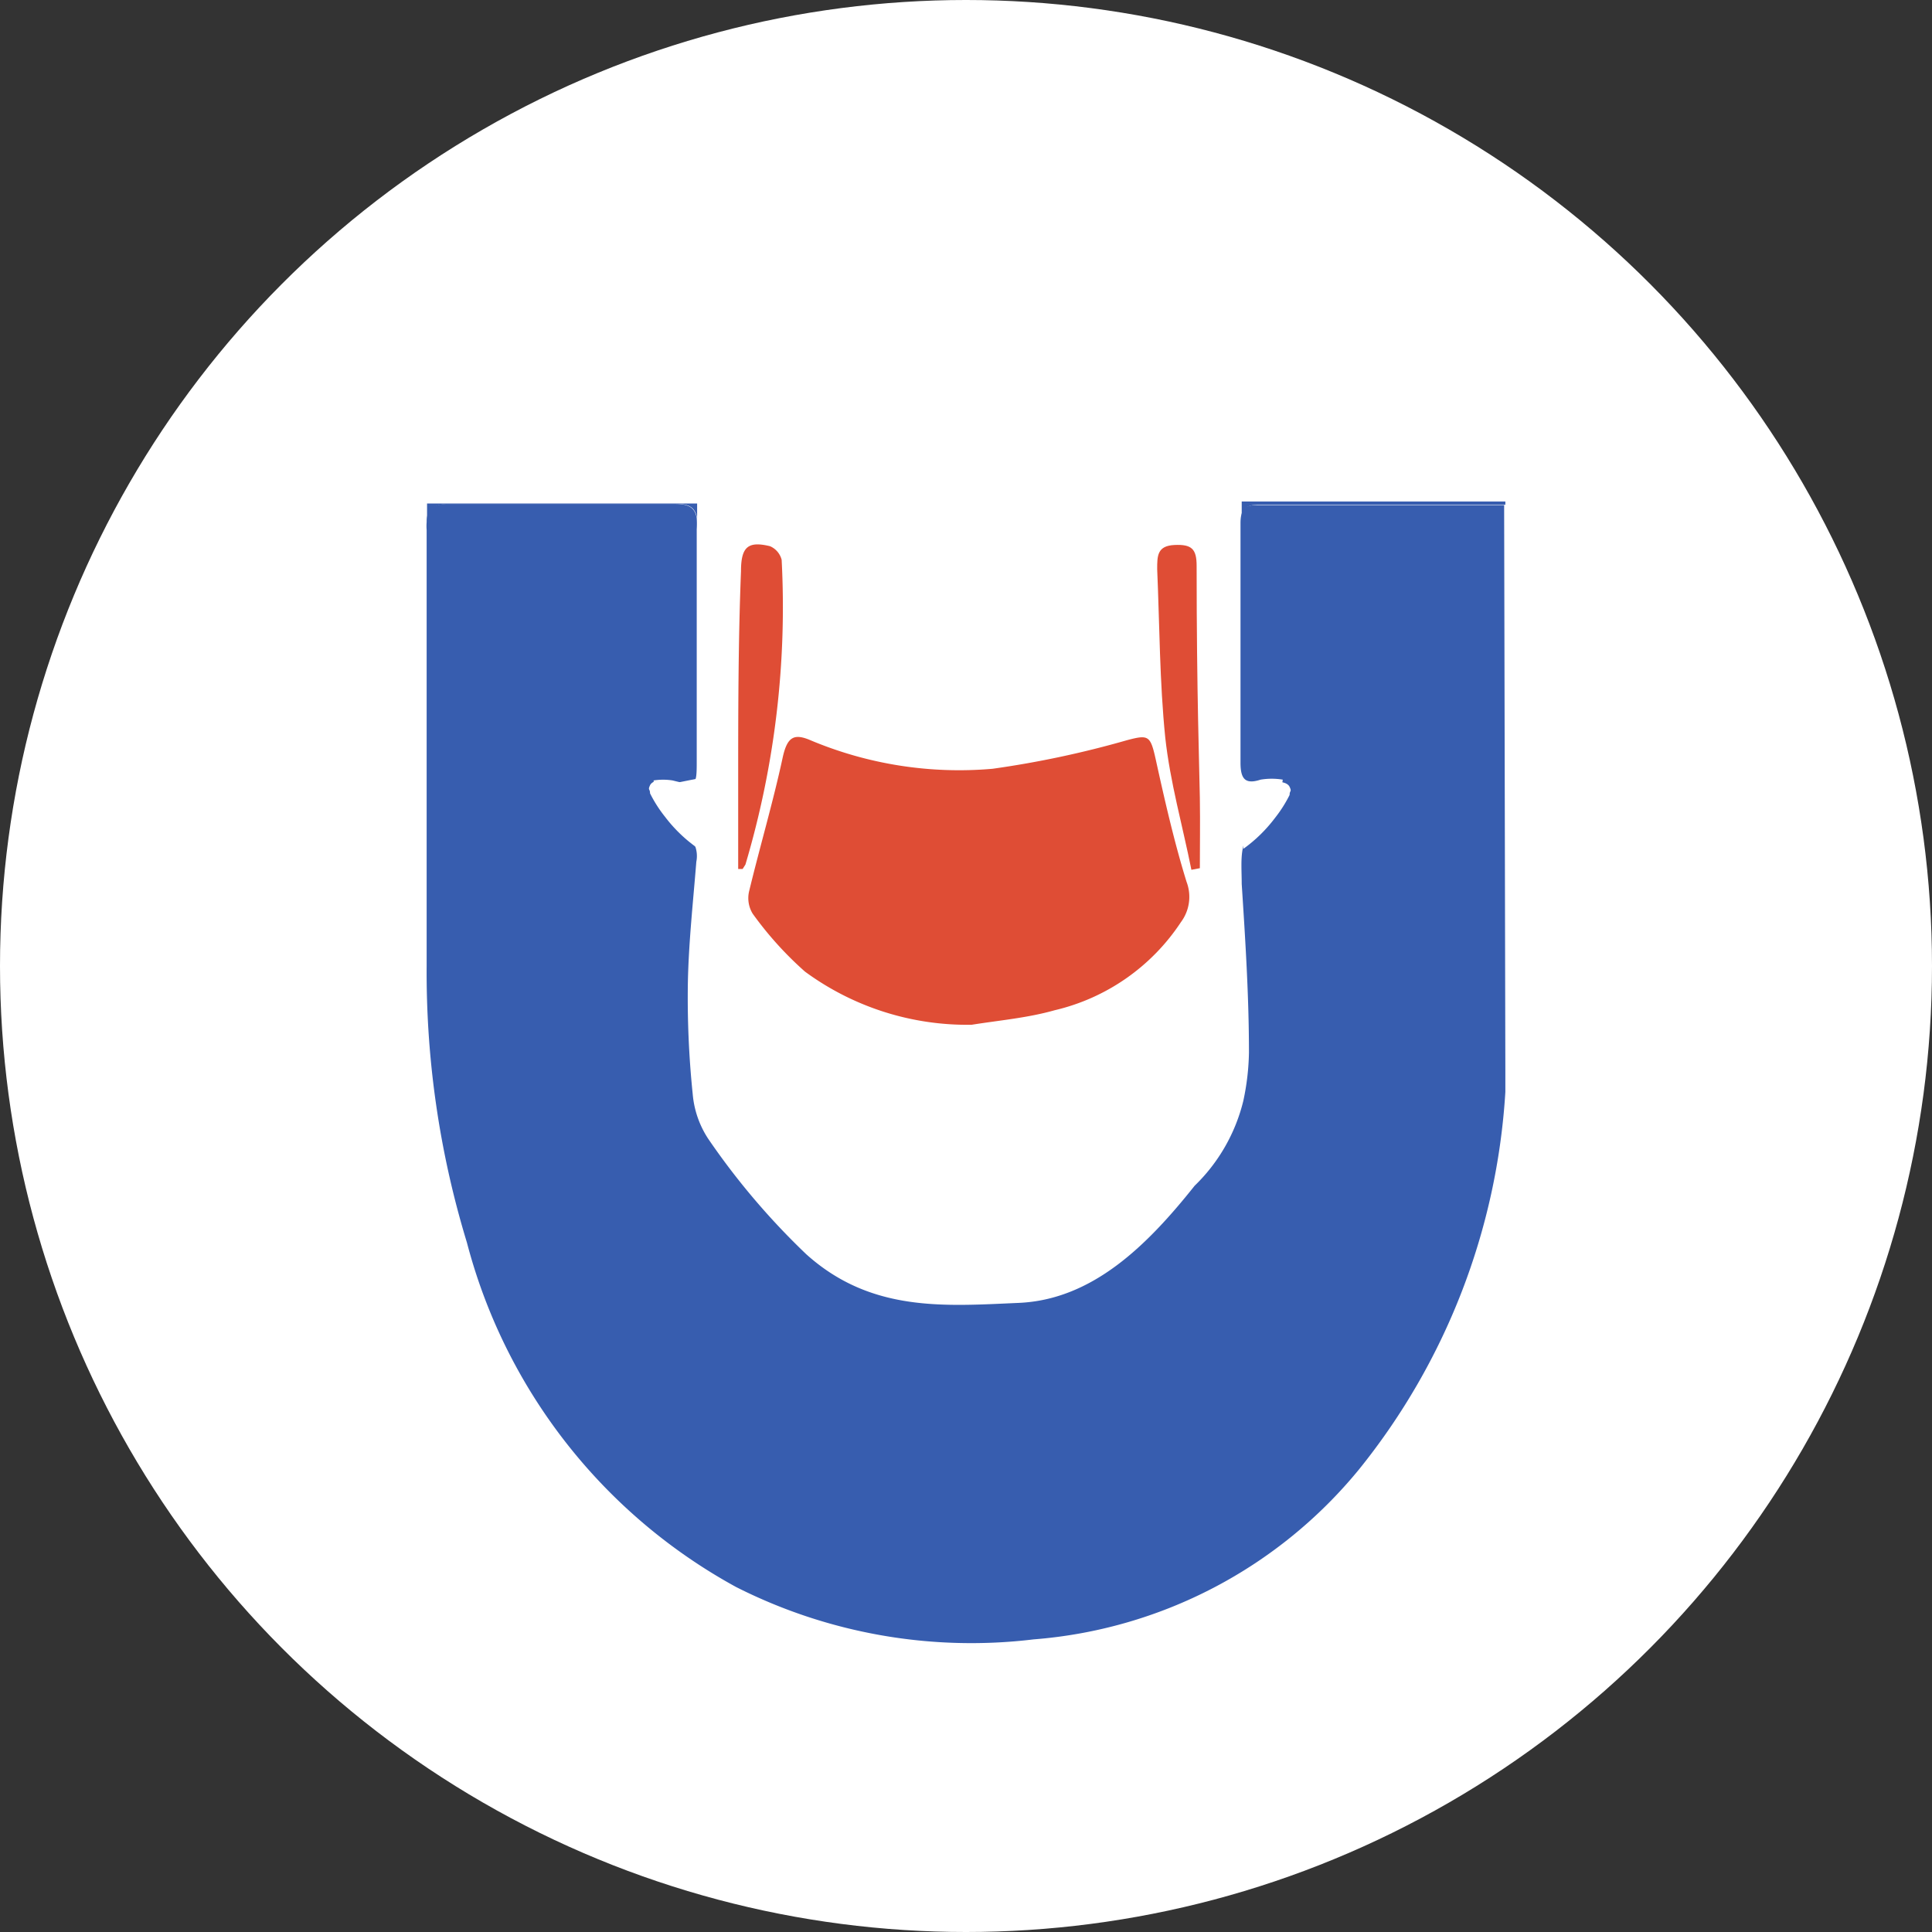 <svg xmlns="http://www.w3.org/2000/svg" viewBox="0 0 48 48"><rect x="0" y="0" width="48" height="48" fill="#333333" stroke="none"/><defs><style>.cls-1{fill:#fff;}.cls-2{fill:#375daf;}.cls-3{fill:#df4d35;}</style></defs><g id="Layer_2" data-name="Layer 2"><g id="Layer_1-2" data-name="Layer 1"><circle class="cls-1" cx="24" cy="24" r="24"></circle><path class="cls-2" d="M17.32,12.51v.36c-.05-.27-.21-.36-.55-.35-1.87,0-3.74,0-5.6,0-.39,0-.53.13-.56.45v-.46Z"></path><path class="cls-2" d="M37.4,26.59h0v.54a16.53,16.53,0,0,1-3.63,9.37,11.61,11.61,0,0,1-8.09,4.23,12.94,12.94,0,0,1-7.39-1.3,13.71,13.71,0,0,1-6.69-8.56,23,23,0,0,1-1-6.87q0-5.41,0-10.83a1.27,1.27,0,0,1,0-.2c0-.32.17-.46.56-.45,1.86,0,3.73,0,5.6,0,.34,0,.5.08.55.35a2.16,2.16,0,0,1,0,.28c0,1.91,0,3.82,0,5.72,0,.66,0,.67-.6.52a1.5,1.5,0,0,0-.47,0c0,.18,0,.4.08.53a2.94,2.94,0,0,0,.66.74.72.72,0,0,1,.32.75c-.08,1-.19,2-.21,3a23.34,23.34,0,0,0,.12,2.77,2.39,2.39,0,0,0,.39,1.12,18,18,0,0,0,2.43,2.86c1.61,1.45,3.44,1.29,5.28,1.21s3.2-1.44,4.37-2.91a4.38,4.38,0,0,0,1.21-2.11,6.14,6.14,0,0,0,.14-1.2c0-1.4-.09-2.8-.18-4.19,0-.63-.11-1.22.55-1.54a.67.67,0,0,0,.31-.35,4.18,4.18,0,0,0,.16-.7,1.69,1.69,0,0,0-.55,0c-.37.12-.5,0-.5-.42,0-1.44,0-2.89,0-4.33V13c0-.32.1-.46.4-.45h5.91v0h.24Z"></path><path class="cls-2" d="M37.4,12.46v.08h-.24v0H31.25c-.3,0-.41.13-.4.45v1.69h0V12.46Z"></path><path class="cls-3" d="M24.14,25.46A6.81,6.81,0,0,1,20,24.14,8.68,8.68,0,0,1,18.7,22.7a.74.74,0,0,1-.09-.55c.27-1.12.6-2.23.84-3.35.11-.48.27-.58.66-.42a9.53,9.53,0,0,0,4.55.72A24.36,24.36,0,0,0,28,18.39c.53-.14.58-.12.71.46.22,1,.46,2.06.77,3.06a1.05,1.05,0,0,1-.14,1,5.17,5.17,0,0,1-3.14,2.19C25.53,25.29,24.83,25.35,24.14,25.46Z"></path><path class="cls-3" d="M18.34,21.59v-2.1c0-1.77,0-3.53.07-5.3,0-.61.18-.75.72-.62a.5.5,0,0,1,.29.34,22.46,22.46,0,0,1-.9,7.57l-.07.11Z"></path><path class="cls-3" d="M29.6,21.61c-.22-1.1-.53-2.18-.65-3.29-.14-1.38-.14-2.78-.2-4.18,0-.33,0-.58.43-.6s.55.1.55.52c0,3.17.07,5.09.08,5.76s0,1.17,0,1.75Z"></path><path class="cls-1" d="M17.3,19.35a0,0,0,0,0,0,0l-.5.1c-.33-.11-.59-.07-.65.06s0,.08,0,.2a3.27,3.27,0,0,0,.37.58,3.63,3.63,0,0,0,.78.76h0a0,0,0,0,0,0,0Z"></path><path class="cls-1" d="M30.89,19.39a0,0,0,0,1,0,0l.5.1c.33-.11.59-.07.65.06s0,.08,0,.2a3.27,3.27,0,0,1-.37.58,3.63,3.63,0,0,1-.78.76h0a0,0,0,0,1,0,0Z"></path></g></g></svg>